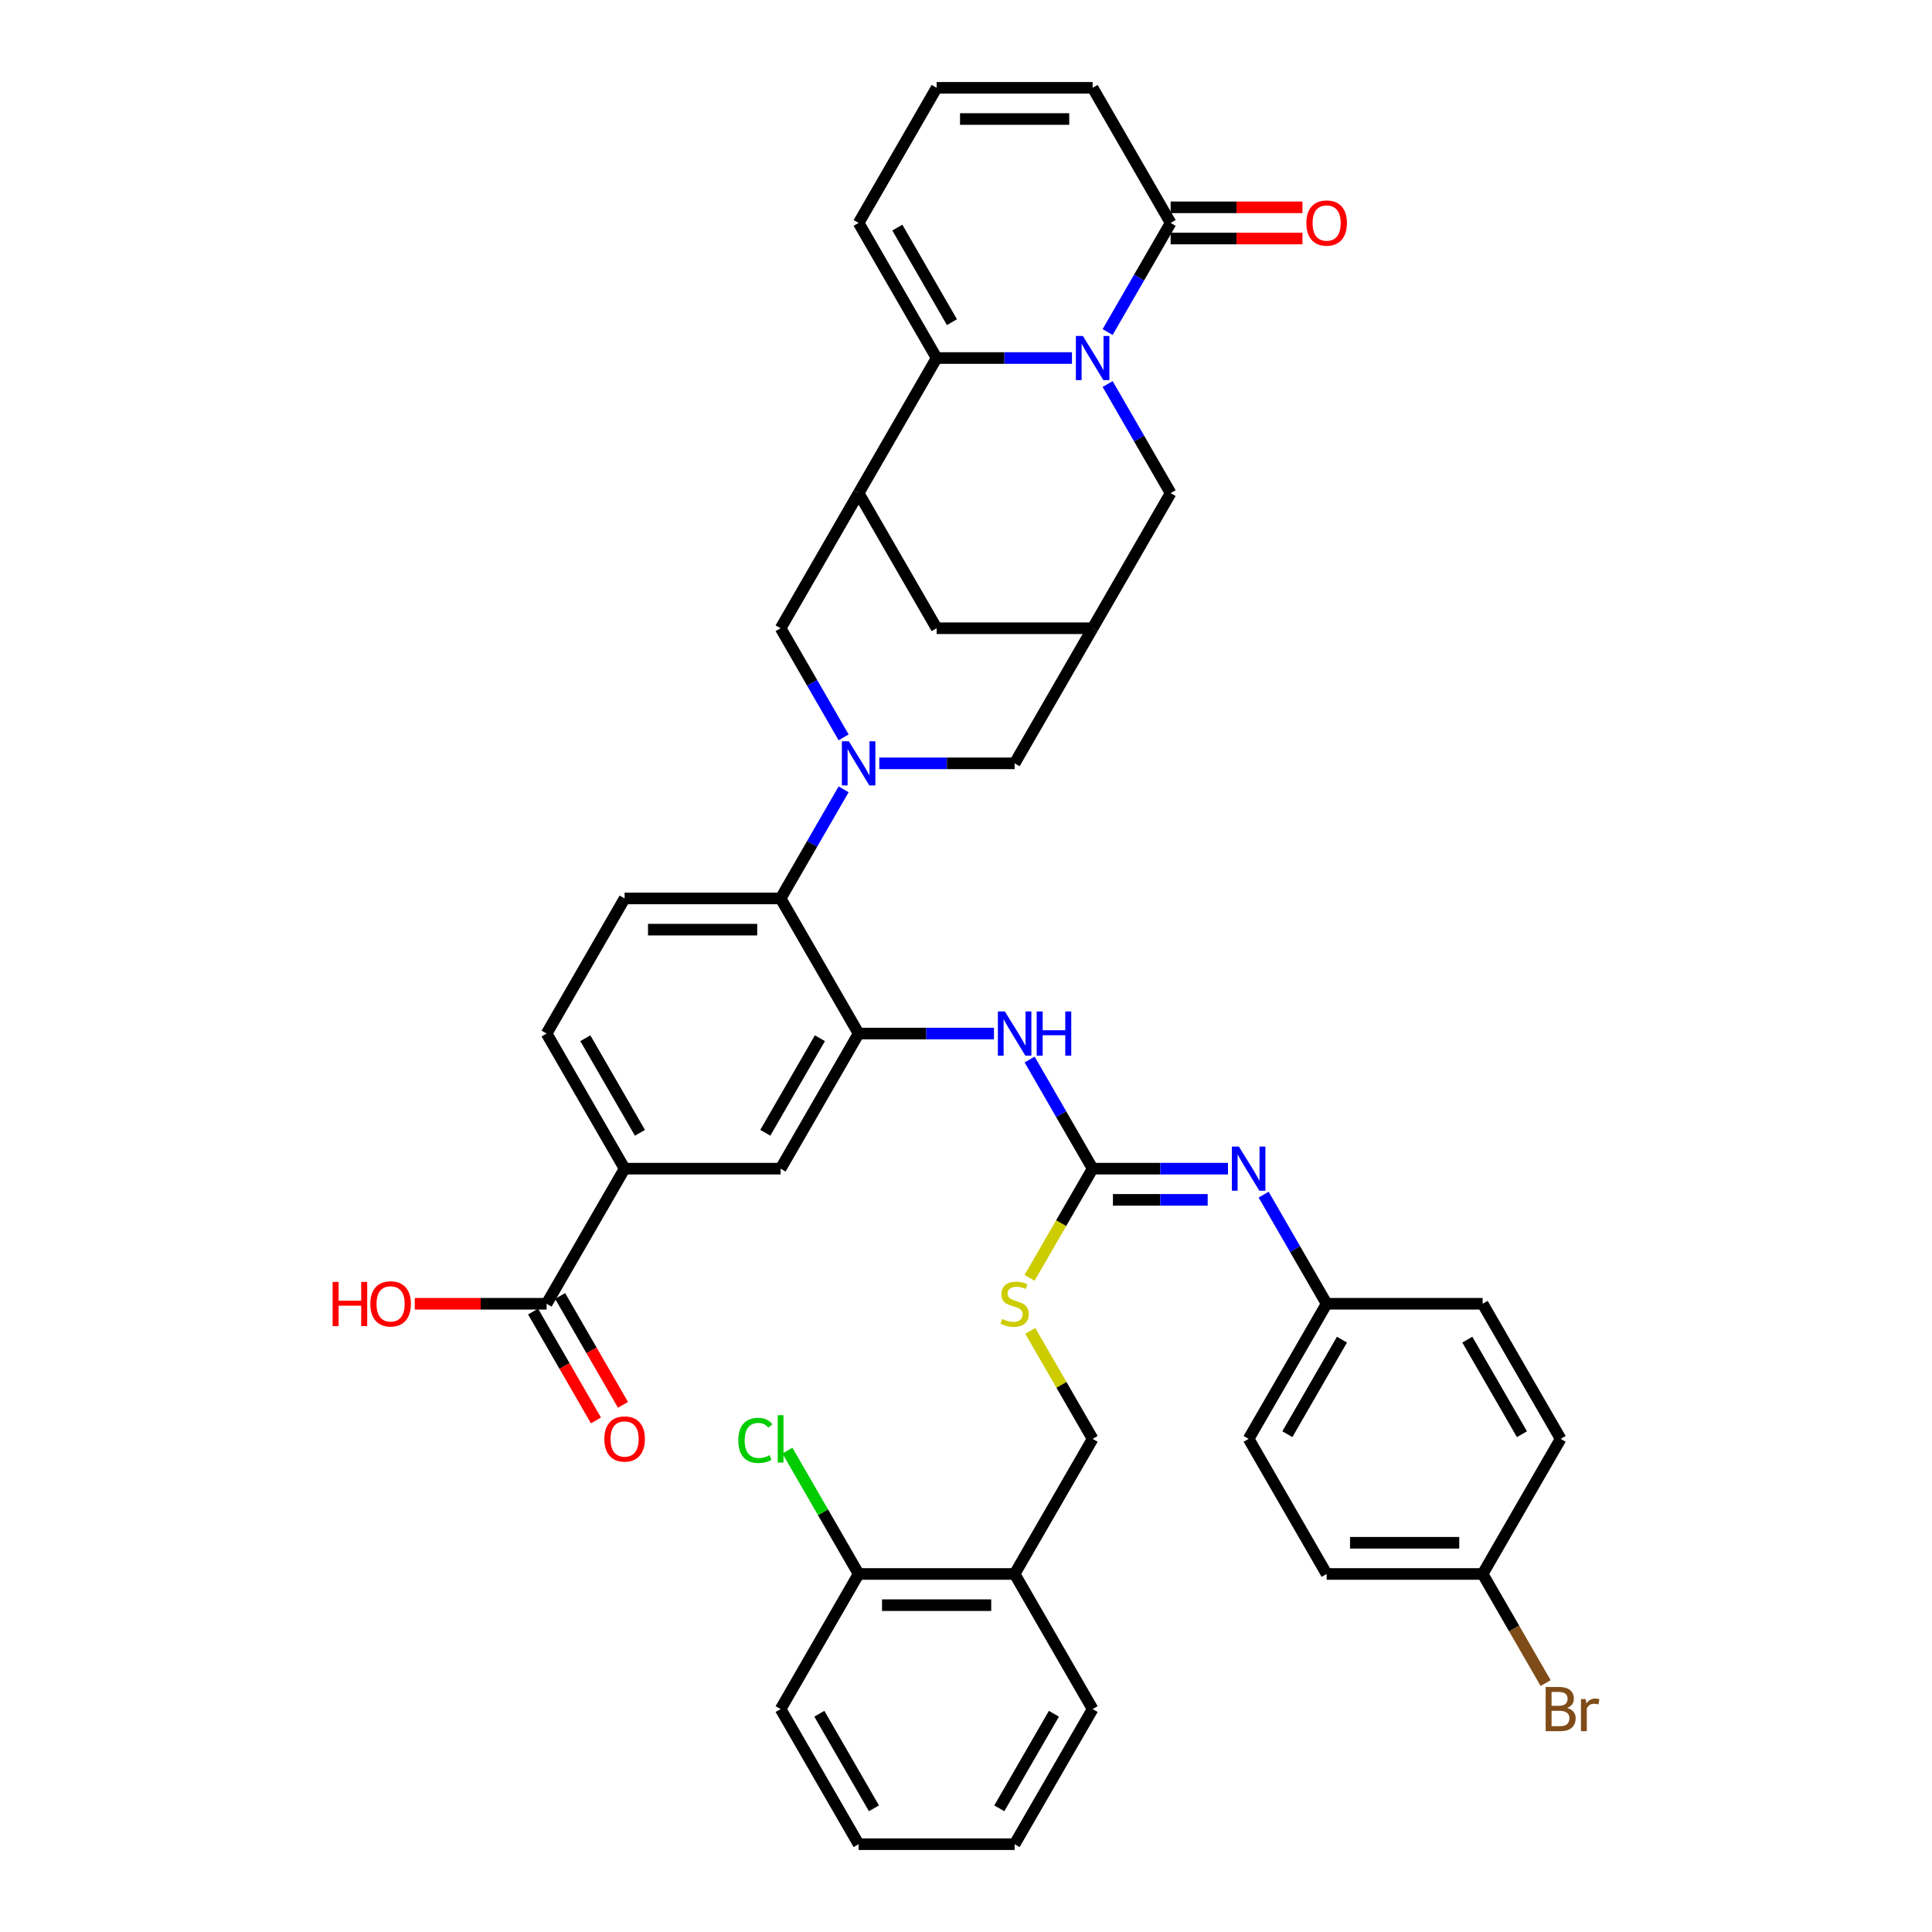 <?xml version='1.0' encoding='iso-8859-1'?>
<svg version='1.1' baseProfile='full'
              xmlns='http://www.w3.org/2000/svg'
                      xmlns:rdkit='http://www.rdkit.org/xml'
                      xmlns:xlink='http://www.w3.org/1999/xlink'
                  xml:space='preserve'
width='1000px' height='1000px' viewBox='0 0 1000 1000'>
<!-- END OF HEADER -->
<rect style='opacity:1.0;fill:#FFFFFF;stroke:none' width='1000' height='1000' x='0' y='0'> </rect>
<path class='bond-1' d='M 554.852,185.315 L 519.824,185.315' style='fill:none;fill-rule:evenodd;stroke:#0000FF;stroke-width:6px;stroke-linecap:butt;stroke-linejoin:miter;stroke-opacity:1' />
<path class='bond-1' d='M 519.824,185.315 L 484.795,185.315' style='fill:none;fill-rule:evenodd;stroke:#000000;stroke-width:6px;stroke-linecap:butt;stroke-linejoin:miter;stroke-opacity:1' />
<path class='bond-5' d='M 573.31,171.862 L 589.614,143.623' style='fill:none;fill-rule:evenodd;stroke:#0000FF;stroke-width:6px;stroke-linecap:butt;stroke-linejoin:miter;stroke-opacity:1' />
<path class='bond-5' d='M 589.614,143.623 L 605.918,115.385' style='fill:none;fill-rule:evenodd;stroke:#000000;stroke-width:6px;stroke-linecap:butt;stroke-linejoin:miter;stroke-opacity:1' />
<path class='bond-11' d='M 573.31,198.767 L 589.614,227.006' style='fill:none;fill-rule:evenodd;stroke:#0000FF;stroke-width:6px;stroke-linecap:butt;stroke-linejoin:miter;stroke-opacity:1' />
<path class='bond-11' d='M 589.614,227.006 L 605.918,255.245' style='fill:none;fill-rule:evenodd;stroke:#000000;stroke-width:6px;stroke-linecap:butt;stroke-linejoin:miter;stroke-opacity:1' />
<path class='bond-0' d='M 455.112,395.105 L 490.141,395.105' style='fill:none;fill-rule:evenodd;stroke:#0000FF;stroke-width:6px;stroke-linecap:butt;stroke-linejoin:miter;stroke-opacity:1' />
<path class='bond-0' d='M 490.141,395.105 L 525.169,395.105' style='fill:none;fill-rule:evenodd;stroke:#000000;stroke-width:6px;stroke-linecap:butt;stroke-linejoin:miter;stroke-opacity:1' />
<path class='bond-6' d='M 436.654,408.558 L 420.35,436.796' style='fill:none;fill-rule:evenodd;stroke:#0000FF;stroke-width:6px;stroke-linecap:butt;stroke-linejoin:miter;stroke-opacity:1' />
<path class='bond-6' d='M 420.35,436.796 L 404.047,465.035' style='fill:none;fill-rule:evenodd;stroke:#000000;stroke-width:6px;stroke-linecap:butt;stroke-linejoin:miter;stroke-opacity:1' />
<path class='bond-43' d='M 436.654,381.652 L 420.35,353.414' style='fill:none;fill-rule:evenodd;stroke:#0000FF;stroke-width:6px;stroke-linecap:butt;stroke-linejoin:miter;stroke-opacity:1' />
<path class='bond-43' d='M 420.35,353.414 L 404.047,325.175' style='fill:none;fill-rule:evenodd;stroke:#000000;stroke-width:6px;stroke-linecap:butt;stroke-linejoin:miter;stroke-opacity:1' />
<path class='bond-2' d='M 484.795,185.315 L 444.421,255.245' style='fill:none;fill-rule:evenodd;stroke:#000000;stroke-width:6px;stroke-linecap:butt;stroke-linejoin:miter;stroke-opacity:1' />
<path class='bond-18' d='M 484.795,185.315 L 444.421,115.385' style='fill:none;fill-rule:evenodd;stroke:#000000;stroke-width:6px;stroke-linecap:butt;stroke-linejoin:miter;stroke-opacity:1' />
<path class='bond-18' d='M 492.725,166.75 L 464.463,117.799' style='fill:none;fill-rule:evenodd;stroke:#000000;stroke-width:6px;stroke-linecap:butt;stroke-linejoin:miter;stroke-opacity:1' />
<path class='bond-7' d='M 444.421,255.245 L 404.047,325.175' style='fill:none;fill-rule:evenodd;stroke:#000000;stroke-width:6px;stroke-linecap:butt;stroke-linejoin:miter;stroke-opacity:1' />
<path class='bond-41' d='M 444.421,255.245 L 484.795,325.175' style='fill:none;fill-rule:evenodd;stroke:#000000;stroke-width:6px;stroke-linecap:butt;stroke-linejoin:miter;stroke-opacity:1' />
<path class='bond-3' d='M 444.421,534.965 L 404.047,465.035' style='fill:none;fill-rule:evenodd;stroke:#000000;stroke-width:6px;stroke-linecap:butt;stroke-linejoin:miter;stroke-opacity:1' />
<path class='bond-8' d='M 444.421,534.965 L 479.45,534.965' style='fill:none;fill-rule:evenodd;stroke:#000000;stroke-width:6px;stroke-linecap:butt;stroke-linejoin:miter;stroke-opacity:1' />
<path class='bond-8' d='M 479.45,534.965 L 514.478,534.965' style='fill:none;fill-rule:evenodd;stroke:#0000FF;stroke-width:6px;stroke-linecap:butt;stroke-linejoin:miter;stroke-opacity:1' />
<path class='bond-15' d='M 444.421,534.965 L 404.047,604.895' style='fill:none;fill-rule:evenodd;stroke:#000000;stroke-width:6px;stroke-linecap:butt;stroke-linejoin:miter;stroke-opacity:1' />
<path class='bond-15' d='M 424.379,537.38 L 396.117,586.331' style='fill:none;fill-rule:evenodd;stroke:#000000;stroke-width:6px;stroke-linecap:butt;stroke-linejoin:miter;stroke-opacity:1' />
<path class='bond-4' d='M 565.543,604.895 L 549.24,576.656' style='fill:none;fill-rule:evenodd;stroke:#000000;stroke-width:6px;stroke-linecap:butt;stroke-linejoin:miter;stroke-opacity:1' />
<path class='bond-4' d='M 549.24,576.656 L 532.936,548.418' style='fill:none;fill-rule:evenodd;stroke:#0000FF;stroke-width:6px;stroke-linecap:butt;stroke-linejoin:miter;stroke-opacity:1' />
<path class='bond-10' d='M 565.543,604.895 L 600.572,604.895' style='fill:none;fill-rule:evenodd;stroke:#000000;stroke-width:6px;stroke-linecap:butt;stroke-linejoin:miter;stroke-opacity:1' />
<path class='bond-10' d='M 600.572,604.895 L 635.601,604.895' style='fill:none;fill-rule:evenodd;stroke:#0000FF;stroke-width:6px;stroke-linecap:butt;stroke-linejoin:miter;stroke-opacity:1' />
<path class='bond-10' d='M 576.052,621.045 L 600.572,621.045' style='fill:none;fill-rule:evenodd;stroke:#000000;stroke-width:6px;stroke-linecap:butt;stroke-linejoin:miter;stroke-opacity:1' />
<path class='bond-10' d='M 600.572,621.045 L 625.092,621.045' style='fill:none;fill-rule:evenodd;stroke:#0000FF;stroke-width:6px;stroke-linecap:butt;stroke-linejoin:miter;stroke-opacity:1' />
<path class='bond-19' d='M 565.543,604.895 L 549.23,633.15' style='fill:none;fill-rule:evenodd;stroke:#000000;stroke-width:6px;stroke-linecap:butt;stroke-linejoin:miter;stroke-opacity:1' />
<path class='bond-19' d='M 549.23,633.15 L 532.917,661.405' style='fill:none;fill-rule:evenodd;stroke:#CCCC00;stroke-width:6px;stroke-linecap:butt;stroke-linejoin:miter;stroke-opacity:1' />
<path class='bond-22' d='M 605.918,115.385 L 565.543,45.455' style='fill:none;fill-rule:evenodd;stroke:#000000;stroke-width:6px;stroke-linecap:butt;stroke-linejoin:miter;stroke-opacity:1' />
<path class='bond-23' d='M 605.918,123.459 L 640.034,123.459' style='fill:none;fill-rule:evenodd;stroke:#000000;stroke-width:6px;stroke-linecap:butt;stroke-linejoin:miter;stroke-opacity:1' />
<path class='bond-23' d='M 640.034,123.459 L 674.15,123.459' style='fill:none;fill-rule:evenodd;stroke:#FF0000;stroke-width:6px;stroke-linecap:butt;stroke-linejoin:miter;stroke-opacity:1' />
<path class='bond-23' d='M 605.918,107.31 L 640.034,107.31' style='fill:none;fill-rule:evenodd;stroke:#000000;stroke-width:6px;stroke-linecap:butt;stroke-linejoin:miter;stroke-opacity:1' />
<path class='bond-23' d='M 640.034,107.31 L 674.15,107.31' style='fill:none;fill-rule:evenodd;stroke:#FF0000;stroke-width:6px;stroke-linecap:butt;stroke-linejoin:miter;stroke-opacity:1' />
<path class='bond-17' d='M 404.047,465.035 L 323.299,465.035' style='fill:none;fill-rule:evenodd;stroke:#000000;stroke-width:6px;stroke-linecap:butt;stroke-linejoin:miter;stroke-opacity:1' />
<path class='bond-17' d='M 391.935,481.185 L 335.411,481.185' style='fill:none;fill-rule:evenodd;stroke:#000000;stroke-width:6px;stroke-linecap:butt;stroke-linejoin:miter;stroke-opacity:1' />
<path class='bond-9' d='M 565.543,325.175 L 605.918,255.245' style='fill:none;fill-rule:evenodd;stroke:#000000;stroke-width:6px;stroke-linecap:butt;stroke-linejoin:miter;stroke-opacity:1' />
<path class='bond-13' d='M 565.543,325.175 L 525.169,395.105' style='fill:none;fill-rule:evenodd;stroke:#000000;stroke-width:6px;stroke-linecap:butt;stroke-linejoin:miter;stroke-opacity:1' />
<path class='bond-16' d='M 565.543,325.175 L 484.795,325.175' style='fill:none;fill-rule:evenodd;stroke:#000000;stroke-width:6px;stroke-linecap:butt;stroke-linejoin:miter;stroke-opacity:1' />
<path class='bond-28' d='M 654.059,618.348 L 670.362,646.586' style='fill:none;fill-rule:evenodd;stroke:#0000FF;stroke-width:6px;stroke-linecap:butt;stroke-linejoin:miter;stroke-opacity:1' />
<path class='bond-28' d='M 670.362,646.586 L 686.666,674.825' style='fill:none;fill-rule:evenodd;stroke:#000000;stroke-width:6px;stroke-linecap:butt;stroke-linejoin:miter;stroke-opacity:1' />
<path class='bond-12' d='M 282.924,674.825 L 323.299,604.895' style='fill:none;fill-rule:evenodd;stroke:#000000;stroke-width:6px;stroke-linecap:butt;stroke-linejoin:miter;stroke-opacity:1' />
<path class='bond-26' d='M 275.931,678.863 L 292.198,707.037' style='fill:none;fill-rule:evenodd;stroke:#000000;stroke-width:6px;stroke-linecap:butt;stroke-linejoin:miter;stroke-opacity:1' />
<path class='bond-26' d='M 292.198,707.037 L 308.464,735.211' style='fill:none;fill-rule:evenodd;stroke:#FF0000;stroke-width:6px;stroke-linecap:butt;stroke-linejoin:miter;stroke-opacity:1' />
<path class='bond-26' d='M 289.917,670.788 L 306.184,698.962' style='fill:none;fill-rule:evenodd;stroke:#000000;stroke-width:6px;stroke-linecap:butt;stroke-linejoin:miter;stroke-opacity:1' />
<path class='bond-26' d='M 306.184,698.962 L 322.45,727.136' style='fill:none;fill-rule:evenodd;stroke:#FF0000;stroke-width:6px;stroke-linecap:butt;stroke-linejoin:miter;stroke-opacity:1' />
<path class='bond-29' d='M 282.924,674.825 L 248.808,674.825' style='fill:none;fill-rule:evenodd;stroke:#000000;stroke-width:6px;stroke-linecap:butt;stroke-linejoin:miter;stroke-opacity:1' />
<path class='bond-29' d='M 248.808,674.825 L 214.692,674.825' style='fill:none;fill-rule:evenodd;stroke:#FF0000;stroke-width:6px;stroke-linecap:butt;stroke-linejoin:miter;stroke-opacity:1' />
<path class='bond-14' d='M 323.299,604.895 L 282.924,534.965' style='fill:none;fill-rule:evenodd;stroke:#000000;stroke-width:6px;stroke-linecap:butt;stroke-linejoin:miter;stroke-opacity:1' />
<path class='bond-14' d='M 331.228,586.331 L 302.967,537.38' style='fill:none;fill-rule:evenodd;stroke:#000000;stroke-width:6px;stroke-linecap:butt;stroke-linejoin:miter;stroke-opacity:1' />
<path class='bond-44' d='M 323.299,604.895 L 404.047,604.895' style='fill:none;fill-rule:evenodd;stroke:#000000;stroke-width:6px;stroke-linecap:butt;stroke-linejoin:miter;stroke-opacity:1' />
<path class='bond-24' d='M 323.299,465.035 L 282.924,534.965' style='fill:none;fill-rule:evenodd;stroke:#000000;stroke-width:6px;stroke-linecap:butt;stroke-linejoin:miter;stroke-opacity:1' />
<path class='bond-42' d='M 444.421,115.385 L 484.795,45.455' style='fill:none;fill-rule:evenodd;stroke:#000000;stroke-width:6px;stroke-linecap:butt;stroke-linejoin:miter;stroke-opacity:1' />
<path class='bond-25' d='M 533.272,688.859 L 549.408,716.807' style='fill:none;fill-rule:evenodd;stroke:#CCCC00;stroke-width:6px;stroke-linecap:butt;stroke-linejoin:miter;stroke-opacity:1' />
<path class='bond-25' d='M 549.408,716.807 L 565.543,744.755' style='fill:none;fill-rule:evenodd;stroke:#000000;stroke-width:6px;stroke-linecap:butt;stroke-linejoin:miter;stroke-opacity:1' />
<path class='bond-20' d='M 525.169,814.685 L 565.543,744.755' style='fill:none;fill-rule:evenodd;stroke:#000000;stroke-width:6px;stroke-linecap:butt;stroke-linejoin:miter;stroke-opacity:1' />
<path class='bond-27' d='M 525.169,814.685 L 444.421,814.685' style='fill:none;fill-rule:evenodd;stroke:#000000;stroke-width:6px;stroke-linecap:butt;stroke-linejoin:miter;stroke-opacity:1' />
<path class='bond-27' d='M 513.057,830.835 L 456.533,830.835' style='fill:none;fill-rule:evenodd;stroke:#000000;stroke-width:6px;stroke-linecap:butt;stroke-linejoin:miter;stroke-opacity:1' />
<path class='bond-37' d='M 525.169,814.685 L 565.543,884.615' style='fill:none;fill-rule:evenodd;stroke:#000000;stroke-width:6px;stroke-linecap:butt;stroke-linejoin:miter;stroke-opacity:1' />
<path class='bond-21' d='M 484.795,45.455 L 565.543,45.455' style='fill:none;fill-rule:evenodd;stroke:#000000;stroke-width:6px;stroke-linecap:butt;stroke-linejoin:miter;stroke-opacity:1' />
<path class='bond-21' d='M 496.907,61.604 L 553.431,61.604' style='fill:none;fill-rule:evenodd;stroke:#000000;stroke-width:6px;stroke-linecap:butt;stroke-linejoin:miter;stroke-opacity:1' />
<path class='bond-31' d='M 444.421,814.685 L 425.986,782.755' style='fill:none;fill-rule:evenodd;stroke:#000000;stroke-width:6px;stroke-linecap:butt;stroke-linejoin:miter;stroke-opacity:1' />
<path class='bond-31' d='M 425.986,782.755 L 407.551,750.825' style='fill:none;fill-rule:evenodd;stroke:#00CC00;stroke-width:6px;stroke-linecap:butt;stroke-linejoin:miter;stroke-opacity:1' />
<path class='bond-38' d='M 444.421,814.685 L 404.047,884.615' style='fill:none;fill-rule:evenodd;stroke:#000000;stroke-width:6px;stroke-linecap:butt;stroke-linejoin:miter;stroke-opacity:1' />
<path class='bond-33' d='M 686.666,674.825 L 767.414,674.825' style='fill:none;fill-rule:evenodd;stroke:#000000;stroke-width:6px;stroke-linecap:butt;stroke-linejoin:miter;stroke-opacity:1' />
<path class='bond-34' d='M 686.666,674.825 L 646.292,744.755' style='fill:none;fill-rule:evenodd;stroke:#000000;stroke-width:6px;stroke-linecap:butt;stroke-linejoin:miter;stroke-opacity:1' />
<path class='bond-34' d='M 694.596,693.39 L 666.334,742.341' style='fill:none;fill-rule:evenodd;stroke:#000000;stroke-width:6px;stroke-linecap:butt;stroke-linejoin:miter;stroke-opacity:1' />
<path class='bond-30' d='M 767.414,814.685 L 686.666,814.685' style='fill:none;fill-rule:evenodd;stroke:#000000;stroke-width:6px;stroke-linecap:butt;stroke-linejoin:miter;stroke-opacity:1' />
<path class='bond-30' d='M 755.302,798.536 L 698.778,798.536' style='fill:none;fill-rule:evenodd;stroke:#000000;stroke-width:6px;stroke-linecap:butt;stroke-linejoin:miter;stroke-opacity:1' />
<path class='bond-32' d='M 767.414,814.685 L 783.718,842.924' style='fill:none;fill-rule:evenodd;stroke:#000000;stroke-width:6px;stroke-linecap:butt;stroke-linejoin:miter;stroke-opacity:1' />
<path class='bond-32' d='M 783.718,842.924 L 800.021,871.163' style='fill:none;fill-rule:evenodd;stroke:#7F4C19;stroke-width:6px;stroke-linecap:butt;stroke-linejoin:miter;stroke-opacity:1' />
<path class='bond-45' d='M 767.414,814.685 L 807.788,744.755' style='fill:none;fill-rule:evenodd;stroke:#000000;stroke-width:6px;stroke-linecap:butt;stroke-linejoin:miter;stroke-opacity:1' />
<path class='bond-36' d='M 767.414,674.825 L 807.788,744.755' style='fill:none;fill-rule:evenodd;stroke:#000000;stroke-width:6px;stroke-linecap:butt;stroke-linejoin:miter;stroke-opacity:1' />
<path class='bond-36' d='M 759.484,693.39 L 787.746,742.341' style='fill:none;fill-rule:evenodd;stroke:#000000;stroke-width:6px;stroke-linecap:butt;stroke-linejoin:miter;stroke-opacity:1' />
<path class='bond-35' d='M 646.292,744.755 L 686.666,814.685' style='fill:none;fill-rule:evenodd;stroke:#000000;stroke-width:6px;stroke-linecap:butt;stroke-linejoin:miter;stroke-opacity:1' />
<path class='bond-39' d='M 565.543,884.615 L 525.169,954.545' style='fill:none;fill-rule:evenodd;stroke:#000000;stroke-width:6px;stroke-linecap:butt;stroke-linejoin:miter;stroke-opacity:1' />
<path class='bond-39' d='M 545.501,887.03 L 517.239,935.981' style='fill:none;fill-rule:evenodd;stroke:#000000;stroke-width:6px;stroke-linecap:butt;stroke-linejoin:miter;stroke-opacity:1' />
<path class='bond-46' d='M 404.047,884.615 L 444.421,954.545' style='fill:none;fill-rule:evenodd;stroke:#000000;stroke-width:6px;stroke-linecap:butt;stroke-linejoin:miter;stroke-opacity:1' />
<path class='bond-46' d='M 424.089,887.03 L 452.351,935.981' style='fill:none;fill-rule:evenodd;stroke:#000000;stroke-width:6px;stroke-linecap:butt;stroke-linejoin:miter;stroke-opacity:1' />
<path class='bond-40' d='M 525.169,954.545 L 444.421,954.545' style='fill:none;fill-rule:evenodd;stroke:#000000;stroke-width:6px;stroke-linecap:butt;stroke-linejoin:miter;stroke-opacity:1' />
<path  class='atom-0' d='M 560.489 173.881
L 567.982 185.993
Q 568.725 187.188, 569.92 189.352
Q 571.115 191.516, 571.18 191.645
L 571.18 173.881
L 574.216 173.881
L 574.216 196.749
L 571.083 196.749
L 563.04 183.506
Q 562.104 181.956, 561.102 180.179
Q 560.133 178.403, 559.843 177.854
L 559.843 196.749
L 556.871 196.749
L 556.871 173.881
L 560.489 173.881
' fill='#0000FF'/>
<path  class='atom-1' d='M 439.366 383.671
L 446.86 395.783
Q 447.602 396.978, 448.798 399.142
Q 449.993 401.306, 450.057 401.436
L 450.057 383.671
L 453.093 383.671
L 453.093 406.539
L 449.96 406.539
L 441.918 393.296
Q 440.981 391.746, 439.98 389.969
Q 439.011 388.193, 438.72 387.644
L 438.72 406.539
L 435.749 406.539
L 435.749 383.671
L 439.366 383.671
' fill='#0000FF'/>
<path  class='atom-9' d='M 520.114 523.531
L 527.608 535.643
Q 528.351 536.838, 529.546 539.002
Q 530.741 541.167, 530.805 541.296
L 530.805 523.531
L 533.842 523.531
L 533.842 546.399
L 530.709 546.399
L 522.666 533.156
Q 521.729 531.606, 520.728 529.829
Q 519.759 528.053, 519.468 527.504
L 519.468 546.399
L 516.497 546.399
L 516.497 523.531
L 520.114 523.531
' fill='#0000FF'/>
<path  class='atom-9' d='M 536.587 523.531
L 539.688 523.531
L 539.688 533.253
L 551.38 533.253
L 551.38 523.531
L 554.481 523.531
L 554.481 546.399
L 551.38 546.399
L 551.38 535.837
L 539.688 535.837
L 539.688 546.399
L 536.587 546.399
L 536.587 523.531
' fill='#0000FF'/>
<path  class='atom-11' d='M 641.237 593.461
L 648.73 605.573
Q 649.473 606.768, 650.668 608.933
Q 651.863 611.097, 651.928 611.226
L 651.928 593.461
L 654.964 593.461
L 654.964 616.329
L 651.831 616.329
L 643.788 603.086
Q 642.852 601.536, 641.851 599.76
Q 640.882 597.983, 640.591 597.434
L 640.591 616.329
L 637.619 616.329
L 637.619 593.461
L 641.237 593.461
' fill='#0000FF'/>
<path  class='atom-20' d='M 518.709 682.674
Q 518.968 682.771, 520.034 683.223
Q 521.1 683.675, 522.262 683.966
Q 523.457 684.224, 524.62 684.224
Q 526.784 684.224, 528.044 683.191
Q 529.304 682.125, 529.304 680.284
Q 529.304 679.024, 528.658 678.249
Q 528.044 677.474, 527.075 677.054
Q 526.106 676.634, 524.491 676.149
Q 522.456 675.536, 521.229 674.954
Q 520.034 674.373, 519.162 673.146
Q 518.322 671.918, 518.322 669.851
Q 518.322 666.976, 520.26 665.2
Q 522.23 663.424, 526.106 663.424
Q 528.754 663.424, 531.758 664.683
L 531.015 667.17
Q 528.27 666.04, 526.203 666.04
Q 523.974 666.04, 522.747 666.976
Q 521.519 667.881, 521.552 669.463
Q 521.552 670.691, 522.165 671.434
Q 522.811 672.177, 523.716 672.597
Q 524.652 673.016, 526.203 673.501
Q 528.27 674.147, 529.497 674.793
Q 530.725 675.439, 531.597 676.763
Q 532.501 678.055, 532.501 680.284
Q 532.501 683.449, 530.369 685.161
Q 528.27 686.841, 524.749 686.841
Q 522.714 686.841, 521.164 686.388
Q 519.646 685.968, 517.837 685.226
L 518.709 682.674
' fill='#CCCC00'/>
<path  class='atom-24' d='M 676.169 115.449
Q 676.169 109.958, 678.882 106.89
Q 681.595 103.821, 686.666 103.821
Q 691.737 103.821, 694.45 106.89
Q 697.163 109.958, 697.163 115.449
Q 697.163 121.005, 694.418 124.17
Q 691.672 127.303, 686.666 127.303
Q 681.627 127.303, 678.882 124.17
Q 676.169 121.037, 676.169 115.449
M 686.666 124.719
Q 690.154 124.719, 692.028 122.394
Q 693.933 120.036, 693.933 115.449
Q 693.933 110.96, 692.028 108.699
Q 690.154 106.405, 686.666 106.405
Q 683.177 106.405, 681.272 108.666
Q 679.398 110.927, 679.398 115.449
Q 679.398 120.068, 681.272 122.394
Q 683.177 124.719, 686.666 124.719
' fill='#FF0000'/>
<path  class='atom-27' d='M 312.801 744.82
Q 312.801 739.329, 315.514 736.261
Q 318.228 733.192, 323.299 733.192
Q 328.37 733.192, 331.083 736.261
Q 333.796 739.329, 333.796 744.82
Q 333.796 750.375, 331.05 753.541
Q 328.305 756.674, 323.299 756.674
Q 318.26 756.674, 315.514 753.541
Q 312.801 750.408, 312.801 744.82
M 323.299 754.09
Q 326.787 754.09, 328.66 751.764
Q 330.566 749.406, 330.566 744.82
Q 330.566 740.33, 328.66 738.069
Q 326.787 735.776, 323.299 735.776
Q 319.81 735.776, 317.905 738.037
Q 316.031 740.298, 316.031 744.82
Q 316.031 749.439, 317.905 751.764
Q 319.81 754.09, 323.299 754.09
' fill='#FF0000'/>
<path  class='atom-30' d='M 172.17 663.52
L 175.271 663.52
L 175.271 673.243
L 186.963 673.243
L 186.963 663.52
L 190.064 663.52
L 190.064 686.388
L 186.963 686.388
L 186.963 675.826
L 175.271 675.826
L 175.271 686.388
L 172.17 686.388
L 172.17 663.52
' fill='#FF0000'/>
<path  class='atom-30' d='M 191.679 674.89
Q 191.679 669.399, 194.392 666.33
Q 197.105 663.262, 202.176 663.262
Q 207.247 663.262, 209.96 666.33
Q 212.673 669.399, 212.673 674.89
Q 212.673 680.445, 209.928 683.611
Q 207.182 686.744, 202.176 686.744
Q 197.137 686.744, 194.392 683.611
Q 191.679 680.478, 191.679 674.89
M 202.176 684.16
Q 205.664 684.16, 207.538 681.834
Q 209.443 679.476, 209.443 674.89
Q 209.443 670.4, 207.538 668.139
Q 205.664 665.846, 202.176 665.846
Q 198.688 665.846, 196.782 668.107
Q 194.909 670.368, 194.909 674.89
Q 194.909 679.509, 196.782 681.834
Q 198.688 684.16, 202.176 684.16
' fill='#FF0000'/>
<path  class='atom-32' d='M 382.148 745.547
Q 382.148 739.862, 384.796 736.89
Q 387.477 733.887, 392.548 733.887
Q 397.264 733.887, 399.783 737.213
L 397.652 738.958
Q 395.81 736.535, 392.548 736.535
Q 389.092 736.535, 387.251 738.861
Q 385.442 741.154, 385.442 745.547
Q 385.442 750.068, 387.316 752.394
Q 389.221 754.72, 392.904 754.72
Q 395.423 754.72, 398.362 753.202
L 399.267 755.624
Q 398.071 756.399, 396.263 756.851
Q 394.454 757.304, 392.451 757.304
Q 387.477 757.304, 384.796 754.267
Q 382.148 751.231, 382.148 745.547
' fill='#00CC00'/>
<path  class='atom-32' d='M 402.561 732.498
L 405.533 732.498
L 405.533 757.013
L 402.561 757.013
L 402.561 732.498
' fill='#00CC00'/>
<path  class='atom-33' d='M 811.131 884.034
Q 813.328 884.648, 814.426 886.004
Q 815.556 887.329, 815.556 889.299
Q 815.556 892.464, 813.521 894.273
Q 811.519 896.049, 807.708 896.049
L 800.02 896.049
L 800.02 873.181
L 806.771 873.181
Q 810.679 873.181, 812.649 874.764
Q 814.62 876.347, 814.62 879.254
Q 814.62 882.71, 811.131 884.034
M 803.089 875.765
L 803.089 882.936
L 806.771 882.936
Q 809.032 882.936, 810.195 882.031
Q 811.39 881.095, 811.39 879.254
Q 811.39 875.765, 806.771 875.765
L 803.089 875.765
M 807.708 893.465
Q 809.936 893.465, 811.131 892.4
Q 812.326 891.334, 812.326 889.299
Q 812.326 887.425, 811.002 886.489
Q 809.71 885.52, 807.223 885.52
L 803.089 885.52
L 803.089 893.465
L 807.708 893.465
' fill='#7F4C19'/>
<path  class='atom-33' d='M 820.756 879.447
L 821.112 881.741
Q 822.856 879.157, 825.698 879.157
Q 826.603 879.157, 827.83 879.48
L 827.345 882.193
Q 825.957 881.87, 825.181 881.87
Q 823.825 881.87, 822.92 882.419
Q 822.048 882.936, 821.338 884.195
L 821.338 896.049
L 818.302 896.049
L 818.302 879.447
L 820.756 879.447
' fill='#7F4C19'/>
</svg>

